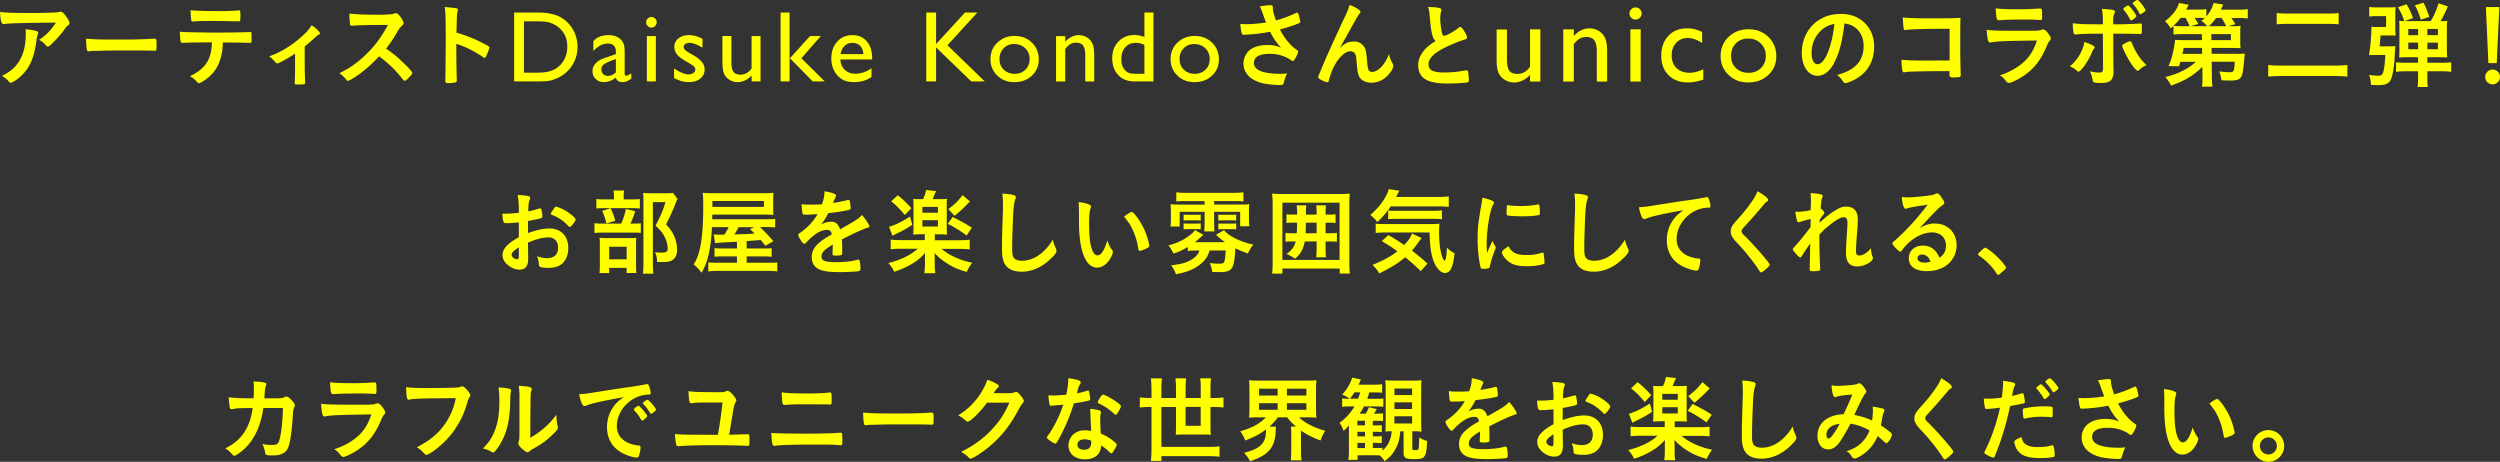 <svg data-name="レイヤー_2" xmlns="http://www.w3.org/2000/svg" viewBox="0 0 588.36 108.68"><rect x="0" y="0" width="588.36" height="108.68" fill="#333333" stroke="none"/><path d="M6.73 3.06c1.74 0 3.05-.02 5.62-.09.92-.04 1.23-.07 1.53-.15.21-.07.27-.07.36-.07.4 0 .77.33 1.38 1.19.52.73.73 1.17.73 1.5 0 .24-.1.4-.33.55-.33.22-.4.29-.81.88-.75 1.1-1.67 2.13-3.01 3.43-.54.53-.73.66-.94.66-.15 0-.25-.04-.36-.18-.5-.62-.96-.99-1.71-1.41 1.61-1.03 2.7-2.13 3.97-4.05q-10.76.09-12 .31c-.17.04-.23.04-.27.04-.31 0-.5-.2-.61-.64-.15-.59-.23-1.3-.27-2.24 1.04.2 2.82.26 6.73.26Zm1.69 4.2c.42.11.59.24.59.46q0 .09-.13.37c-.1.29-.21.77-.31 1.52-.42 2.99-1.07 4.97-2.15 6.58-.88 1.28-2.26 2.53-3.47 3.15-.15.09-.31.13-.4.13-.19 0-.31-.07-.46-.26-.42-.53-.92-.92-1.63-1.36 1.19-.59 1.86-1.03 2.59-1.69 2.01-1.83 3.01-4.51 3.01-8.05 0-.51 0-.81-.04-1.21 1 .07 1.71.18 2.4.37Zm19.39 2.05c3.82 0 6.02-.04 8.13-.2h.27c.63 0 .63.02.63 1.78 0 .9-.06 1.06-.42 1.06h-.08c-1.38-.07-2.15-.07-8.19-.07-2.21 0-3.32.02-5.25.09h-.61c-.67 0-.77.02-1.17.09-.1 0-.19.02-.23.02-.23 0-.38-.11-.42-.31-.13-.55-.21-1.67-.21-2.68 1.69.18 3.18.22 7.54.22Zm15.94.74c-.23.02-.38.02-.46.02s-.15 0-.19.02h-.19c-.21 0-.36-.11-.4-.37-.1-.53-.17-1.25-.17-2.27.92.11 1.11.11 3.22.15 2.74.04 4.39.07 4.95.07 3.49 0 7.57-.07 8.21-.13h.19c.29 0 .29.02.29 1.47 0 .97-.04 1.08-.33 1.08h-.15c-.96-.04-1.36-.04-6.27-.11-.08 1.67-.17 2.38-.44 3.39-.65 2.49-1.88 4.22-3.97 5.59-.58.4-1.04.62-1.23.62-.1 0-.19-.04-.36-.22-.75-.79-1-1.01-1.75-1.41 3.7-1.83 5.06-3.92 5.18-7.99-3.39.02-4.54.04-6.14.09Zm7.29-7.43c2.01 0 4.2-.07 5.08-.18h.1c.29 0 .36.15.36.84v.46c0 .13 0 .35-.02.62 0 .59-.04.66-.44.66h-.25c-.56-.02-4.39-.09-5.33-.09-2.51 0-4.33.04-5 .13-.06.02-.13.02-.17.02-.21 0-.31-.09-.35-.29-.08-.46-.17-1.52-.17-2.38.9.11 3.62.2 6.19.2Zm18.42 9.99c-1.65 1.1-3.83 2.31-4.2 2.31q-.21 0-.61-.46c-.36-.42-.77-.81-1.3-1.21 2.76-.95 5.5-2.64 7.97-4.93 1-.92 1.46-1.5 2.03-2.4 1.11.77 1.94 1.61 1.94 1.94 0 .13-.06.2-.25.29-.29.13-.48.31-1.11.88-.44.42-1.28 1.14-2.22 1.89v3.52c0 1.91.04 3.87.1 4.8v.24c0 .35-.21.4-1.53.4-.84 0-.92-.02-.92-.26v-.15c0-.07 0-.22.02-.44.04-.55.06-2.49.06-4.58v-1.83Zm25.42 2.11c1.34 1.28 2.15 2.2 2.15 2.44 0 .2-.27.55-.92 1.21-.48.48-.69.64-.84.64-.08 0-.19-.04-.31-.15q-.23-.29-1.19-1.43c-1.15-1.36-2.72-2.82-4.54-4.18-1.38 1.52-3.24 3.17-4.74 4.25-1.19.86-2.32 1.52-2.57 1.52-.21 0-.23-.02-.73-.62-.29-.35-.77-.79-1.29-1.19 2.4-1.17 4.18-2.42 6.17-4.33 2.15-2.07 3.57-3.98 5.25-7.02q-7.06.04-8.21.18c-.25.02-.29.02-.33.02-.23 0-.36-.11-.4-.35-.1-.7-.15-1.36-.15-2.53 1.42.2 3.64.29 6.67.29 1.23 0 2.53-.04 3.22-.13.27-.02.31-.04.75-.2.08-.04.13-.04.25-.04.36 0 .73.31 1.23 1.01.4.59.63 1.06.63 1.3 0 .26-.06.35-.61.88-.33.35-.48.53-1.13 1.65-.63 1.1-1.59 2.49-2.38 3.5 1.63 1.14 2.74 2.02 4.03 3.3Zm12.52-1.89c0 1.34.06 4.93.1 5.96v.11c0 .2-.04.35-.15.42-.15.13-.98.24-1.76.24-.67 0-.79-.07-.79-.51v-.09c.04-.57.1-6.91.1-9.53 0-5.06-.04-6.49-.23-7.77 1.5.11 2.17.18 2.78.31.21.07.31.18.31.35q0 .11-.08.48c-.08.26-.13.57-.15.92 0 .04-.04 1.36-.1 3.96q1.48.44 2.34.77c2.09.77 3.28 1.34 5.14 2.38.17.13.25.24.25.37 0 .22-.38 1.28-.71 1.94-.17.37-.27.48-.4.48-.08 0-.19-.04-.33-.15-2.05-1.43-4.2-2.49-6.33-3.15v2.49Zm13.6 6.33V2.95h5.47c2.21 0 3.95.33 5.24.99 1.29.66 2.31 1.64 3.07 2.92a8.138 8.138 0 0 1 1.14 4.21c0 1.08-.21 2.12-.63 3.11a7.94 7.94 0 0 1-1.79 2.62c-.79.77-1.71 1.36-2.75 1.76-.61.24-1.17.4-1.68.48-.51.08-1.49.12-2.93.12h-5.13Zm5.22-14.14h-2.91V17.1h2.98c1.16 0 2.07-.08 2.71-.24.64-.16 1.18-.36 1.61-.6s.83-.54 1.18-.9c1.15-1.16 1.72-2.63 1.72-4.41s-.59-3.17-1.77-4.27c-.43-.41-.93-.75-1.5-1.01-.56-.26-1.1-.44-1.6-.52-.5-.08-1.32-.13-2.43-.13Zm20.79 7.72v4.54c0 .36.12.54.37.54s.65-.19 1.19-.57v1.29c-.47.3-.86.51-1.14.62-.29.11-.59.16-.9.16-.9 0-1.42-.35-1.59-1.05-.9.7-1.86 1.05-2.88 1.05-.75 0-1.37-.25-1.87-.74s-.75-1.11-.75-1.85c0-.67.24-1.27.73-1.8.48-.53 1.17-.95 2.06-1.26l2.71-.93v-.57c0-1.28-.64-1.92-1.93-1.92-1.16 0-2.28.59-3.37 1.76v-2.3c.82-.96 2-1.44 3.54-1.44 1.15 0 2.08.3 2.77.9.23.19.44.45.63.77s.3.64.35.96c.05.32.08.93.08 1.83Zm-2.07 4.3v-3.16l-1.42.54c-.72.29-1.24.57-1.54.86s-.45.65-.45 1.08.14.8.43 1.08.65.42 1.1.42c.68 0 1.3-.27 1.88-.82ZM153.29 4c.35 0 .64.12.89.36s.37.53.37.88-.12.63-.37.88a1.2 1.2 0 0 1-.89.37c-.32 0-.61-.12-.86-.38-.25-.25-.37-.54-.37-.87s.12-.61.37-.86.53-.38.86-.38Zm-1.05 4.49h2.11v10.67h-2.11V8.49Zm6.4 9.89V16.1c.59.42 1.2.76 1.82 1.02.62.26 1.14.39 1.57.39s.82-.11 1.13-.32c.32-.22.47-.47.47-.78s-.1-.56-.31-.77-.65-.5-1.32-.89c-1.36-.76-2.25-1.41-2.67-1.94-.42-.54-.63-1.12-.63-1.76 0-.82.32-1.49.96-2.01s1.46-.78 2.46-.78 2.11.29 3.21.88v2.09c-1.25-.76-2.27-1.14-3.06-1.14-.41 0-.74.09-.99.26a.81.81 0 0 0-.38.69c0 .25.11.49.33.71s.62.5 1.19.81l.75.43c1.78 1.01 2.67 2.12 2.67 3.34 0 .87-.34 1.59-1.02 2.15s-1.56.84-2.64.84c-.63 0-1.2-.07-1.69-.2-.49-.14-1.12-.39-1.86-.75Zm18.25.78v-1.38c-.45.49-.96.87-1.54 1.14s-1.15.41-1.73.41c-.67 0-1.3-.17-1.87-.5-.57-.34-1-.79-1.29-1.37-.29-.58-.44-1.53-.44-2.87V8.48h2.11v6.08c0 1.12.16 1.9.48 2.34.32.44.89.67 1.7.67 1.01 0 1.87-.49 2.57-1.47V8.49h2.11v10.67h-2.11Zm6.82-16.21h2.11v16.21h-2.11V2.95Zm6.94 5.54h2.52l-4.56 5.22 5.48 5.45h-2.83l-5.35-5.45 4.74-5.23Zm14.63 5.5h-7.5c.05 1.02.4 1.83 1.03 2.44.63.6 1.45.91 2.44.91 1.39 0 2.68-.43 3.85-1.28v2.06c-.65.43-1.29.74-1.93.92-.64.18-1.39.28-2.25.28-1.18 0-2.13-.24-2.86-.73a5.31 5.31 0 0 1-1.75-1.97c-.44-.82-.66-1.78-.66-2.86 0-1.62.46-2.94 1.38-3.96.92-1.02 2.11-1.53 3.58-1.53s2.54.49 3.39 1.48c.84.99 1.26 2.31 1.26 3.97v.27Zm-7.46-1.25h5.37c-.05-.84-.31-1.5-.75-1.95s-1.05-.69-1.81-.69-1.38.23-1.86.69c-.48.46-.8 1.11-.95 1.95Zm29.28-9.79h2.92l-7.04 7.7 8.78 8.51h-3.18l-8.28-8.01v8.01h-2.31V2.95h2.31v7.42l6.81-7.42Zm11.71 5.52c1.62 0 2.97.52 4.05 1.57 1.07 1.05 1.61 2.36 1.61 3.94s-.54 2.81-1.63 3.83-2.46 1.52-4.12 1.52-2.94-.52-4.01-1.55c-1.07-1.03-1.61-2.32-1.61-3.86s.54-2.86 1.63-3.9c1.09-1.04 2.45-1.56 4.09-1.56Zm-.12 1.89c-1.01 0-1.84.33-2.49 1s-.97 1.51-.97 2.54.33 1.85 1 2.5c.66.64 1.52.97 2.56.97s1.88-.33 2.54-.98c.66-.65.99-1.49.99-2.51s-.34-1.85-1.03-2.51c-.69-.66-1.55-1-2.59-1Zm12.01-1.87v1.34c.94-1.04 2.01-1.56 3.21-1.56.67 0 1.28.17 1.86.52s1.01.82 1.3 1.42c.3.6.45 1.55.45 2.85v6.11h-2.11v-6.09c0-1.09-.17-1.87-.5-2.34-.33-.47-.89-.7-1.67-.7-1 0-1.84.5-2.54 1.5v7.63h-2.16V8.5h2.16Zm18.63-5.54h2.13v16.21h-4.51c-1.58 0-2.84-.5-3.78-1.5s-1.41-2.34-1.41-4.02c0-1.57.49-2.86 1.48-3.88.99-1.01 2.24-1.52 3.77-1.52.71 0 1.48.15 2.32.45V2.95Zm0 14.41v-6.78c-.66-.33-1.32-.5-1.99-.5-1.05 0-1.89.35-2.51 1.04s-.93 1.62-.93 2.79c0 1.1.27 1.95.81 2.55.33.36.67.6 1.03.72s1.02.19 1.96.19h1.63Zm11.87-8.89c1.62 0 2.97.52 4.05 1.57 1.07 1.05 1.61 2.36 1.61 3.94s-.54 2.81-1.63 3.83-2.46 1.52-4.12 1.52-2.94-.52-4.01-1.55c-1.07-1.03-1.61-2.32-1.61-3.86s.54-2.86 1.63-3.9c1.09-1.04 2.45-1.56 4.09-1.56Zm-.13 1.89c-1.01 0-1.84.33-2.49 1s-.97 1.51-.97 2.54.33 1.85 1 2.5c.66.64 1.52.97 2.56.97s1.88-.33 2.54-.98c.66-.65.99-1.49.99-2.51s-.34-1.85-1.03-2.51c-.69-.66-1.55-1-2.59-1Zm18.47-8.53c0 .55.25 1.58.75 2.97 1.61-.42 2.55-.77 4.75-1.76.12-.04.19-.07.25-.07.21 0 .36.4.67 1.83.02.11.02.13.04.22.02.04.02.07.02.09 0 .15-.08.24-.29.33-1.07.48-2.28.88-4.51 1.5 1.09 2.13 2.63 3.98 4.14 4.91.1.07.17.15.17.26 0 .26-.46 1.3-.82 1.83-.19.29-.31.4-.5.4-.15 0-.19-.02-.46-.24-.44-.33-1.48-.84-2.24-1.06-.9-.26-1.71-.37-2.68-.37-2.47 0-3.72.73-3.72 2.13 0 .79.4 1.34 1.25 1.78.98.51 2.78.79 4.89.79.63 0 1.04-.02 1.67-.11-.33.68-.44.97-.84 2.33-.1.33-.27.42-.84.42-1.4 0-3.16-.2-4.22-.46-2.78-.73-4.37-2.38-4.37-4.58 0-1.06.4-2.09 1.09-2.84.96-.99 2.51-1.54 4.49-1.54 1.3 0 2.13.15 3.24.62-1.21-1.36-1.82-2.24-2.55-3.74-1.27.24-2.34.4-3.57.53-.73.07-2.34.18-2.65.18-.29 0-.38-.07-.48-.44-.13-.42-.23-1.12-.33-2.09.69.02 1.02.04 1.4.04 1.25 0 3.32-.18 4.68-.4-.19-.44-.54-1.39-.75-1.98-.33-.97-.48-1.32-.75-1.8.98-.18 2.05-.29 2.53-.29.4 0 .54.11.54.37v.24Zm20.28.5c.25.18.36.31.36.46s-.02.18-.33.55c-.1.13-.42.62-.75 1.21q-1.04 1.83-1.61 2.88c-.58 1.03-.96 1.74-1.17 2.07q-.06.11-.35.66c-.27.51-.44.77-.73 1.19 1.36-1.25 2.09-1.58 3.47-1.58.92 0 1.73.42 2.26 1.14.44.62.56 1.19.75 3.34.1 1.3.21 1.87.36 2.2.15.31.44.48.81.48 1.44 0 3.16-1.83 3.99-4.22.21.92.38 1.36.82 2.18.15.26.19.44.19.66 0 .24-.1.55-.35.97-1.09 1.85-2.86 2.95-4.77 2.95-1.19 0-2.19-.44-2.72-1.17-.42-.62-.61-1.43-.77-3.59-.1-1.41-.21-1.89-.5-2.24-.23-.26-.56-.4-1.02-.4-1.38 0-3.2 1.96-4.26 4.55-.31.75-.52 1.43-.75 2.27-.08.33-.19.46-.33.46-.44 0-1.44-.44-1.99-.86-.15-.13-.21-.22-.21-.35 0-.11.04-.22.31-.84.17-.4.23-.51.38-.9q1.55-3.81 5.83-12.94c.48-1.01.71-1.65.86-2.31 1.09.42 1.59.68 2.26 1.17Zm17.28 5.92c-.27-.97-.36-1.56-.61-4.27-.08-1.06-.17-1.58-.38-2.33 1.28.02 2.09.09 2.65.24.31.09.46.24.46.48 0 .09-.02.2-.06.37-.15.53-.21.92-.21 1.5 0 1.08.21 2.84.44 3.61.13.42.25.57.48.57.5 0 2.34-1.01 3.34-1.83.27-.22.31-.24.42-.24.19 0 .38.15.69.57.52.75.94 1.56.94 1.87 0 .24-.15.4-.5.51-1.3.37-3.43 1.25-4.87 1.98-2.55 1.32-3.7 2.53-3.7 3.89s1.07 1.89 3.76 1.89c1.57 0 2.99-.15 4.91-.48.08-.02.23-.04.27-.04.17 0 .27.09.35.26.06.22.21 1.56.21 2.09 0 .31-.08.42-.35.51-.46.11-2.99.26-4.58.26-2.68 0-4.45-.37-5.56-1.17-.94-.68-1.44-1.76-1.44-3.08 0-1.01.27-1.91.83-2.79.73-1.14 1.52-1.87 3.28-2.97-.44-.42-.61-.73-.79-1.41Zm22.99 10.94v-1.56c-.52.56-1.11 1-1.77 1.31-.66.31-1.32.47-1.98.47-.77 0-1.49-.19-2.14-.58a3.79 3.79 0 0 1-1.48-1.57c-.33-.66-.5-1.76-.5-3.3V6.93h2.43v7c0 1.29.18 2.19.55 2.7.37.51 1.02.77 1.94.77 1.16 0 2.14-.56 2.95-1.69v-8.8h2.43v12.28h-2.43Zm10.3-12.28v1.56c1.08-1.2 2.32-1.8 3.7-1.8.76 0 1.48.2 2.13.59.66.4 1.16.94 1.5 1.63s.51 1.78.51 3.28v7.02h-2.43V12.2c0-1.25-.19-2.15-.57-2.69s-1.02-.81-1.92-.81c-1.15 0-2.12.57-2.92 1.72v8.77h-2.48V6.91h2.48Zm14.51-5.16c.4 0 .74.14 1.03.41.28.28.43.61.43 1.01s-.14.73-.43 1.01-.63.43-1.03.43c-.37 0-.7-.14-.99-.43-.29-.29-.43-.62-.43-1.01s.14-.7.43-.99c.28-.29.61-.43.99-.43Zm-1.2 5.16h2.43v12.28h-2.43V6.91Zm17.16 9.41v2.4c-1.22.45-2.41.68-3.58.68-1.92 0-3.45-.57-4.6-1.71-1.14-1.14-1.71-2.66-1.71-4.58s.56-3.49 1.67-4.67c1.11-1.18 2.57-1.77 4.39-1.77.63 0 1.2.06 1.7.18s1.12.34 1.86.67v2.59c-1.23-.78-2.37-1.17-3.42-1.17s-1.99.38-2.7 1.15c-.7.77-1.05 1.75-1.05 2.94 0 1.25.38 2.25 1.14 2.99s1.79 1.11 3.08 1.11c.93 0 2.01-.27 3.22-.81Zm10.66-9.43c1.87 0 3.42.6 4.66 1.81 1.24 1.21 1.86 2.72 1.86 4.54s-.63 3.24-1.88 4.41-2.83 1.75-4.74 1.75-3.38-.59-4.62-1.78c-1.24-1.19-1.86-2.67-1.86-4.45s.62-3.29 1.88-4.49 2.82-1.79 4.7-1.79Zm-.13 2.19c-1.17 0-2.12.38-2.87 1.15s-1.12 1.74-1.12 2.92.38 2.13 1.15 2.88c.77.74 1.75 1.11 2.95 1.11s2.17-.38 2.93-1.13 1.14-1.71 1.14-2.89-.4-2.13-1.19-2.9-1.79-1.15-2.99-1.15ZM431.56 15c-1 1.83-2.38 2.84-3.81 2.84-2.17 0-3.71-2.24-3.71-5.37 0-3.48 1.66-6.47 4.53-8.05 1.4-.79 2.91-1.14 4.89-1.14 4.37 0 7.61 3.26 7.61 7.61 0 3.85-1.8 6.62-5.27 8.18-.69.31-1.23.48-1.51.48-.25 0-.36-.09-.63-.51-.36-.57-.75-.99-1.32-1.39 4.31-1.17 6.25-3.3 6.25-6.86 0-1.83-.73-3.37-2.03-4.33-.73-.53-1.32-.75-2.47-.95-.58 4.64-1.28 7.17-2.55 9.48Zm-3.01-7.78c-1.4 1.3-2.2 3.15-2.2 5.21 0 1.69.52 2.68 1.4 2.68 1.04 0 2.11-1.52 2.91-4.14.5-1.65.75-2.9 1.07-5.35-1.48.33-2.22.7-3.18 1.58Zm30.28-.44h-1.92c-3.82 0-7.71.13-8.23.26-.1.02-.17.04-.19.04l-.1-.02-.08.02c-.23-.07-.23-.09-.27-.26-.1-.53-.15-1.12-.23-2.73 1.23.15 2.74.22 5.6.22 5.48 0 5.91 0 7.98-.11-.06 2.13-.06 3.37-.06 7 0 1.28.06 5.15.1 5.92.02.33.02.35.02.46 0 .29-.06.46-.21.53-.12.04-1.07.13-1.61.13q-.84 0-.84-.53 0-.09.02-.97h-2.07c-2.3 0-6.48.09-7.29.13-.5.04-.79.07-1.19.13-.06.02-.12.02-.19.02-.23 0-.31-.09-.38-.55-.08-.42-.15-1.23-.21-2.4 1.4.13 2.78.18 6.08.18q2.22 0 5.27-.02V6.77Zm9.69 3.21s-.15.02-.17.02c-.46 0-.65-.75-.79-3.01 1.02.18 2.47.24 6.35.24 4.18 0 5.31 0 5.71-.04.31-.02.38-.04.79-.18.15-.07.27-.09.4-.09.31 0 .56.15.9.53.56.68.94 1.3.94 1.56 0 .24-.1.42-.36.7-.17.15-.27.35-.67 1.3-1.4 3.23-2.97 5.21-5.43 6.86-1.13.77-2.95 1.65-3.37 1.65-.29 0-.46-.13-.81-.57-.54-.68-.79-.92-1.38-1.23 2.38-.75 4.56-2 6.1-3.56 1.17-1.19 2.05-2.73 2.65-4.64-7.92.11-9.38.18-10.87.46Zm6.84-7.81q2.17 0 4.58-.18h.25c.27 0 .38.22.4.88 0 .26 0 .51.02.73v.09c0 .79-.08 1.01-.36 1.01-.08 0-.25-.02-.44-.02-.4-.04-1.96-.09-2.61-.09-3.13 0-5.37.04-6.6.15h-.17c-.54 0-.63-.33-.75-2.79 1.36.18 2.67.22 5.68.22Zm17.61 8.97c0 .11-.04.18-.21.37-.15.18-.23.33-.44.84-.92 2.13-2.57 4.49-3.18 4.49-.12 0-.17-.02-.61-.42-.33-.29-.79-.55-1.4-.81 1.88-1.61 3.09-3.67 3.41-5.74 1.69.57 2.42.97 2.42 1.28Zm1.95-3.23c-4.49.02-4.7.04-6.46.2h-.04c-.19 0-.33-.13-.4-.35-.12-.42-.21-1.23-.21-2.31 1.19.2 2.7.26 6.31.26h.79v-.59c0-1.25-.06-2-.23-3.04 1.21.04 2.45.18 2.82.33.17.07.23.18.23.35 0 .11-.02.18-.15.48-.19.48-.25.9-.25 1.85v.62h1.36c1.36 0 4.03-.11 4.87-.18q.1-.02.23-.02c.15 0 .23.09.25.22.02.11.04.75.04 1.03 0 1.17-.02 1.23-.44 1.23-.1 0-.31 0-1.53-.04-.73-.02-1-.02-4.76-.04v4.11q0 2.2.04 4.07c.02.26.02.46.02.59 0 2.13-.73 2.84-2.91 2.84-.84 0-1.55-.07-1.75-.18-.15-.07-.19-.18-.25-.51-.13-.7-.33-1.39-.65-2.07.79.22 1.44.31 2.19.31s.9-.2.9-1.19l-.04-7.99Zm8.5 8.58c-.12.11-.21.15-.29.15-.38 0-1.13-.9-2.05-2.42-.79-1.34-1.63-3.1-1.63-3.43 0-.18.15-.33.48-.51.54-.31 1.21-.59 1.38-.59s.25.11.38.37c.54 1.28.96 2.11 1.55 2.99.61.92.69 1.01 1.92 2.27-.67.29-1.07.55-1.74 1.17Zm-2.11-11.88c-.44-.9-.79-1.43-1.48-2.27-.12-.13-.12-.15-.12-.2 0-.15.1-.26.5-.55.31-.22.48-.31.59-.31.17 0 .38.18.88.81.63.77 1.11 1.52 1.11 1.69 0 .24-.96 1.01-1.25 1.01-.08 0-.15-.04-.21-.2Zm2.97-1.56c-.27.18-.48.29-.56.29s-.12-.04-.21-.2c-.5-.92-.9-1.52-1.5-2.2-.08-.09-.1-.13-.1-.18 0-.18.86-.77 1.11-.77.1 0 .21.07.42.29.61.59 1.5 1.87 1.5 2.13 0 .13-.17.31-.65.64Zm14.03 12.65c-1.85 1.94-4.4 3.45-7.35 4.42-.42-.77-.75-1.28-1.36-2 2.93-.7 5.41-1.94 7.19-3.59h-3.65c-.13.44-.15.53-.33 1.06l-2.46-.04c.59-1.36.92-2.48 1.19-3.87.2-.95.33-1.89.33-2.31.42.04.99.07 2 .07h4.36l-.04-1.41h-4.71c-.84 0-1.36.02-1.96.09V6.11c-.24.2-.33.29-.64.57-.42-.7-.86-1.23-1.36-1.69 1.8-1.39 2.84-2.73 3.3-4.29l2.27.42c-.26.55-.35.7-.62 1.14h2.71c.99 0 1.56-.04 2.07-.11v1.71c.84-.97 1.34-1.91 1.72-3.17l2.24.4q-.18.42-.55 1.19h4.03c1.12 0 1.63-.02 2.31-.13v2.2c-.64-.09-1.28-.11-2.2-.11h-1.65c.55.81.57.86.92 1.45l-1.74.48h1.01c1.06 0 1.45-.02 1.98-.07-.07.4-.09.73-.09 1.49v2.22c0 .75.02 1.1.09 1.54-.48-.04-1.14-.07-1.98-.07h-4.86l.02 1.39h6.01c.81 0 1.28-.02 1.8-.07-.04.26-.04.42-.07.64q-.02.07-.07.64c0 .09-.04.53-.13 1.34-.22 2.09-.35 2.62-.77 3.1-.42.48-1.06.64-2.49.64-.62 0-1.06-.02-1.96-.07-.13-.88-.26-1.36-.53-2.09.81.11 1.8.2 2.31.2 1.14 0 1.19-.11 1.34-2.47h-5.43l.04 3.54c.02 1.12.04 1.67.15 2.33h-2.49c.11-.62.13-.99.13-1.83v-.53l-.04-2.36Zm-3.01-9.55c-.26-.71-.53-1.21-.95-1.96h-1.17c-.51.7-.97 1.21-1.65 1.87.51.07.92.09 1.94.09h1.83Zm2.94 5.12h-4.33c-.07.46-.09.51-.29 1.39h4.64l-.02-1.39Zm1.21-5.12c-.33-.4-.75-.81-1.36-1.26.37-.29.48-.37.77-.66-.37-.02-.77-.04-1.19-.04h-1.17c.26.42.42.64.84 1.43l-1.74.53h3.85Zm4.47 0c-.24-.53-.64-1.26-1.08-1.94h-1.3c-.55.81-1.03 1.34-1.69 1.94h4.07Zm-3.48 3.28h4.58V8.03h-4.6l.02 1.41Zm32.01 8.6c-.9-.11-1.91-.15-3.06-.15H537c-1.17 0-2.24.04-3.19.15v-2.75c.84.11 1.67.15 3.12.15h12.39c1.39 0 2.11-.04 3.12-.15v2.75ZM535.8 3.06c.84.09 1.58.13 2.88.13h8.78c1.47 0 2.02-.02 2.93-.13v2.68c-.9-.11-1.58-.13-2.9-.13h-8.78c-1.39 0-2.18.04-2.9.13V3.06Zm26.31 7.85c.86 0 1.21-.02 1.63-.07q-.02.31-.07.95c-.02.07-.04.44-.07 1.03-.11 2.6-.42 4.64-.84 5.68-.48 1.17-1.23 1.54-3.17 1.54-.24 0-.37 0-1.63-.07 0-.97-.11-1.5-.42-2.33.86.11 1.58.18 2.24.18.75 0 .97-.24 1.23-1.36.15-.77.26-1.78.37-3.52h-2.29c-.7 0-1.08.02-1.56.04.37-2.24.57-4.55.57-6.71.53.09.73.09 1.56.09h1.89V3.79h-2.13c-.75 0-1.32.04-1.83.11V1.63c.59.09 1.08.11 2.02.11h2.46c.97 0 1.3-.02 1.72-.07-.04.46-.07.97-.07 1.61v3.19q0 1.3.07 1.91c-.53-.04-.7-.04-1.45-.04h-2.09c-.04.73-.13 1.61-.22 2.57h2.05Zm4.49 2.55c-.84 0-1.47.02-1.98.07.04-.44.07-.88.07-1.82V6.78c0-.99-.02-1.49-.07-1.89.37.04.55.07 1.21.09-.42-1.28-.68-1.87-1.47-3.26l2.02-.73c.73 1.3 1.12 2.16 1.52 3.26l-1.98.73h6.14c.9-1.56 1.36-2.64 1.83-4.2l2.2.73c-.79 1.8-1.08 2.38-1.72 3.48.77 0 1.1-.02 1.58-.09-.07.57-.09 1.16-.09 1.96v4.75c0 .77.02 1.41.09 1.93-.48-.04-1.06-.07-1.94-.07h-2.75v1.3h3.12c1.28 0 1.89-.02 2.49-.11v2.24c-.81-.09-1.61-.13-2.51-.13h-3.1v1.32c0 1.19.02 1.74.13 2.38h-2.44c.11-.66.13-1.19.13-2.38v-1.32h-2.64c-.97 0-1.85.04-2.55.13v-2.24c.59.09 1.3.11 2.53.11h2.66v-1.3h-2.49Zm.18-6.64v1.46h2.31V6.82h-2.31Zm0 3.21v1.56h2.31v-1.56h-2.31Zm2.94-5.39c-.33-1.19-.7-2.13-1.39-3.39l2.02-.62a19.4 19.4 0 0 1 1.36 3.34l-2 .66Zm1.54 3.63h2.49V6.81h-2.49v1.46Zm0 3.33h2.49v-1.56h-2.49v1.56Zm17.1 6.51c0 .97-.77 1.74-1.74 1.74s-1.74-.77-1.74-1.74.77-1.74 1.74-1.74 1.74.77 1.74 1.74Zm-.77-3.26h-1.96l-.59-13.18h3.17l-.62 13.18ZM122.1 52.32c-1.63.18-2.05.2-2.99.2-.65 0-.75-.29-.9-2.24h.82c1.03 0 1.94-.07 3.08-.2v-.46c0-1.43-.08-2.55-.29-3.74 1.59.09 2.21.18 2.65.31.21.07.29.18.29.4 0 .13-.02.22-.13.44-.19.42-.29 1.21-.31 2.71.69-.13 1.8-.42 2.64-.68.06-.02.1-.02.15-.02.17 0 .27.09.31.24.11.44.23 1.32.23 1.65 0 .18-.1.33-.27.4-.25.11-1.78.44-3.12.68v2.84c2.07-.73 3.69-1.08 5.07-1.08 2.68 0 4.41 1.8 4.41 4.6 0 1.8-.69 3.26-1.92 4.03-.65.4-1.57.64-2.58.64s-1.91-.09-2.14-.24c-.23-.13-.25-.2-.29-.73-.04-.62-.17-1.14-.42-1.78.86.33 1.57.46 2.39.46 1.63 0 2.56-.88 2.56-2.44s-.88-2.44-2.29-2.44c-1.32 0-3 .44-4.8 1.25q0 .09.02.95.02 1.45.02 1.76c.02.4.02.79.02.99 0 1.78-.65 2.64-2.03 2.64-1.3 0-2.68-.75-3.51-1.89-.33-.48-.5-.99-.5-1.58 0-1.43 1.21-2.73 3.83-4.16v-3.48Zm0 5.89c-1.2.77-1.69 1.28-1.69 1.74 0 .51.68 1.06 1.3 1.06.29 0 .39-.2.39-.7v-2.09Zm11.68-4.99c-1.06-1.19-2.52-2.18-3.91-2.64-.17-.07-.25-.15-.25-.26 0-.13.21-.48.8-1.32.23-.33.25-.35.46-.35.21.02 1 .31 1.55.57 1.31.64 3.03 2 3.03 2.42 0 .4-1.04 1.78-1.36 1.78-.1 0-.19-.04-.31-.2Zm15.2-.59c.9 0 1.43-.02 1.83-.09v2.29c-.48-.07-1.01-.09-1.72-.09h-7.08c-1.06 0-1.47.02-2.11.11v-2.33c.57.09 1.06.11 2.13.11h4.16c.53-1.19.84-2.16 1.1-3.46l2.2.55a19.48 19.48 0 0 1-1.12 2.91h.62Zm-.31-5.7c.92 0 1.45-.02 1.91-.09v2.24c-.44-.07-.86-.09-1.76-.09h-6.75c-.77 0-1.25.02-1.72.09v-2.26c.48.09.99.11 1.98.11h2.16v-.59c0-.62-.04-1.08-.11-1.5h2.51c-.07.42-.11.88-.11 1.47v.62h1.89Zm-5.3 17.33h-2.29c.07-.59.09-1.1.09-1.98V57.7c0-.88-.02-1.27-.07-1.74.53.04.9.07 1.69.07h5.43c.86 0 1.19-.02 1.54-.07-.04.35-.07.68-.07 1.56v5.15c0 .73.02 1.12.09 1.58h-2.31v-1.21h-4.11v1.21Zm.33-15.27c.48 1.01.77 1.78 1.1 2.97l-2.09.62c-.29-1.23-.55-1.96-.99-2.95l1.98-.64Zm-.33 12.04h4.11v-2.97h-4.11v2.97Zm16.08-14.21c-.15.31-.24.48-.42.95-.66 1.74-1.41 3.34-2.27 5.02 1.14 1.32 1.61 2 2.02 3.06.35.9.57 1.98.57 2.9 0 1.34-.55 2.33-1.5 2.66-.55.2-1.08.26-2.13.26-.42 0-.62 0-1.08-.04-.04-1.08-.15-1.58-.48-2.29.55.09.99.11 1.56.11 1.06 0 1.41-.22 1.41-.9 0-.88-.22-1.8-.66-2.71-.48-.97-.97-1.58-2.2-2.75 1.21-2.24 1.85-3.76 2.33-5.52h-2.95v14.37c0 1.17.04 1.85.13 2.46h-2.46c.07-.68.11-1.5.11-2.4V47.17c0-.66-.02-1.23-.07-1.76.57.04 1.01.07 1.72.07h3.65c.81 0 1.28-.02 1.67-.09l1.03 1.43Zm13.99 10.07c-2.79.13-4.73.26-5.15.33l-.33-2.07c.46.07.57.07 1.1.07h1.41c.46-.68.7-1.12 1.01-1.76h-3.92c-.13 2.6-.33 4.2-.7 6.03-.4 1.91-.84 3.08-1.74 4.69-.62-.79-1.08-1.3-1.87-1.94.73-1.21 1.08-2.07 1.41-3.5.55-2.22.84-5.7.84-9.97 0-2.02-.02-2.57-.13-3.41.73.09 1.45.11 2.77.11h11.59c1.06 0 1.58-.02 2.31-.11-.07.7-.07.95-.07 1.67v2.02c0 .73 0 .92.07 1.52-.7-.04-1.41-.07-2.27-.07h-12.14l-.02 1.1H180c1.3 0 1.87-.02 2.44-.09v2.02c-.68-.07-1.12-.09-2.24-.09h-1.36c.84.75 1.69 1.65 3.19 3.32l-1.91 1.08-1.08-1.36q-.99.09-3.32.26v1.74h3.78c1.3 0 1.63-.02 2.11-.07v2.02c-.66-.07-1.23-.09-2.13-.09h-3.76v1.5h4.66c1.45 0 2-.02 2.55-.09v2.13c-.7-.11-1.41-.13-2.82-.13h-10.76c-1.21 0-1.98.04-2.66.13v-2.13c.53.07 1.17.09 2.44.09h4.31v-1.5h-3.1c-.95 0-1.52.02-2.18.09v-2.02c.57.04.92.07 2.18.07h3.1v-1.61Zm6.34-8.2V47.3h-12.12v1.39h12.12Zm-5.94 4.77c-.42.79-.66 1.17-1.01 1.72 1.69-.07 2.77-.09 3.19-.11s.59-.04 1.23-.11c.11 0 .15 0 .35-.02-.37-.37-.57-.53-1.1-1.01l.97-.46h-3.63Zm22.15 4.07c-2.07 1.28-2.65 1.91-2.65 2.88 0 .4.15.66.46.86.46.29 1.48.44 2.8.44 1.13 0 2.7-.11 3.76-.26.44-.07.69-.13 1.53-.35h.1c.15 0 .25.11.31.26.12.46.21 1.12.21 1.91 0 .33-.1.46-.38.53-.5.11-2.82.24-4.35.24-2.55 0-3.91-.18-4.91-.62-1.22-.53-1.83-1.52-1.83-2.9 0-1.28.57-2.4 1.7-3.34.9-.75 1.11-.9 3.03-2.05-.17-.73-.48-1.03-1.13-1.03-.86 0-1.76.35-2.74 1.03-.61.44-1.32 1.06-1.76 1.52-.63.68-.69.73-.86.73-.21 0-.65-.51-1.09-1.28-.21-.37-.33-.66-.33-.81 0-.2.04-.24.54-.57 1.71-1.21 3.14-2.75 4-4.33-1.49.11-2.26.13-3.08.13-.31 0-.38-.07-.48-.44-.06-.29-.17-1.45-.19-2.05.71.11 1.13.13 2.13.13.82 0 1.72-.02 2.66-.07.44-1.25.58-2.05.61-3.08 1.86.33 2.72.66 2.72 1.03 0 .09-.02.13-.08.26-.15.29-.31.64-.58 1.32q-.04.09-.06.15c1.19-.18 2.24-.4 2.97-.57.46-.13.56-.15.67-.15.17 0 .25.07.29.2.08.4.21 1.41.21 1.72 0 .24-.08.35-.36.42-.67.2-2.97.57-4.89.77-.63 1.21-1.07 1.91-1.71 2.66.94-.46 1.65-.64 2.49-.64.94 0 1.57.57 1.99 1.8 2.07-1.19 3.18-1.83 3.3-1.91.96-.59 1.36-.92 1.82-1.47.86.92 1.78 2.31 1.78 2.68 0 .13-.08.22-.36.29-1.02.29-2.93 1.14-6.1 2.77.02.4.06 1.41.06 2.11v1.06c0 .26-.04.4-.15.46-.1.11-.67.18-1.3.18-.71 0-.84-.07-.84-.42v-.09c.04-.64.06-1.47.06-2v-.11Zm20.56-2.38c-.62 0-1.14.02-1.63.07.04-.46.07-.97.07-1.76v-4.95c0-.88 0-1.1-.07-1.71.55.07.77.07 1.67.07h.66c.35-.79.53-1.34.7-2.16l2.35.26c-.42.97-.68 1.58-.81 1.89h1.76c.88 0 1.03 0 1.63-.07-.07.55-.07.75-.07 1.74v4.91c0 .92.02 1.36.07 1.78-.48-.04-.97-.07-1.58-.07H220v1.39h5.68c1.25 0 1.98-.04 2.53-.13v2.29c-.64-.09-1.39-.13-2.55-.13h-4.09c1.3.99 1.98 1.41 3.06 1.91 1.41.64 2.38.97 4.18 1.36-.55.73-.88 1.28-1.3 2.16-2-.62-2.77-.92-4.03-1.65-1.47-.86-2.64-1.8-3.54-2.82q0 .24.02.57c0 .09.02.75.02.81v1.23c0 1.06.02 1.43.15 2.16h-2.6c.11-.7.15-1.25.15-2.18v-1.19c0-.42 0-.68.04-1.39-1.17 1.25-1.96 1.89-3.21 2.62-1.17.7-2.53 1.3-4.05 1.8-.42-.84-.75-1.34-1.39-2.05 2.9-.73 5.28-1.89 6.91-3.37h-3.83c-1.1 0-1.89.04-2.53.13v-2.29c.57.09 1.43.13 2.51.13h5.52v-1.39h-1.12Zm-1.84-2.24c-1.23.81-2.02 1.28-3.81 2.13q-.37.2-.86.44l-.81-2.11c1.34-.37 2.97-1.15 4.93-2.4l.55 1.94Zm-3.44-6.97c1.17.92 2 1.71 3.21 3.06l-1.54 1.61c-1.08-1.34-2.05-2.31-3.21-3.21l1.54-1.45Zm5.81 4.13h3.65V48.7h-3.65v1.37Zm0 3.24h3.65v-1.48h-3.65v1.48Zm7.13-2.25c2.09 1.06 3.21 1.69 4.51 2.53l-1.23 1.82c-1.56-1.14-2.84-1.93-4.44-2.73l1.17-1.63Zm4.05-3.65c-1.56 1.63-2.53 2.53-3.61 3.37l-1.45-1.56c1.58-1.23 2.29-1.93 3.34-3.3l1.72 1.5Zm10.13-1.54c.52.15.67.26.67.51 0 .15-.02.22-.12.53-.23.64-.4 1.76-.48 3.3-.17 3.54-.25 6.29-.25 8.47 0 .7.06 1.23.17 1.58.23.73.96 1.1 2.13 1.1 1.88 0 3.66-.81 5.29-2.42.75-.75 1.21-1.34 1.99-2.55.12.7.29 1.17.75 2.16.06.18.1.31.1.51 0 .4-.4.92-1.44 1.91-2.07 1.96-4.37 2.97-6.77 2.97-1.59 0-2.76-.42-3.51-1.21-.79-.88-1.11-2.02-1.11-4.2 0-1.72.02-3.04.19-8.16.02-.77.04-1.23.04-1.43 0-1.87-.02-2.42-.15-3.37 1.06.04 1.88.13 2.5.31Zm15.52 3.67c0-.64-.02-1.5-.06-1.98.96.11 1.67.26 2.24.48.5.2.67.33.67.57q0 .13-.08.35c-.27.75-.36 1.58-.36 3.59 0 2.82.17 4.58.59 5.92.31 1.03.79 1.63 1.36 1.63.86 0 1.57-1.06 2.34-3.5.4 1.12.54 1.45 1.13 2.24.1.15.17.31.17.46 0 .35-.31 1.1-.73 1.74-.82 1.25-1.86 1.94-2.97 1.94-1.61 0-2.82-1.36-3.57-4.07-.48-1.76-.71-3.98-.71-7.06v-2.31Zm12.44.36c.13 0 .23.07.4.22 1.04 1.06 2.13 2.82 2.82 4.53.46 1.17.9 2.73.9 3.19 0 .22-.1.33-.54.57-.48.26-1.46.62-1.71.62-.19 0-.27-.11-.33-.51-.27-1.69-.65-2.93-1.29-4.36-.59-1.28-.63-1.34-2.05-3.19.88-.68 1.57-1.08 1.82-1.08Zm15.15 9.06c-.86 0-1.36.02-1.96.11v-.94c-1.1.66-2.07 1.12-3.34 1.56-.75-1.36-.79-1.41-1.23-1.94 1.96-.48 3.89-1.41 5.26-2.55.57-.48.73-.64.97-1.06l2 1.12c-.24.2-.29.24-.59.55-.31.29-.84.75-1.43 1.19h7.13a16.92 16.92 0 0 1-2.13-1.74l1.89-1.1c1.03 1.37 4.05 2.86 6.89 3.39-.48.59-.9 1.3-1.28 2.11-1.36-.51-1.89-.7-2.95-1.23-.07 1.98-.31 3.61-.64 4.33-.42.92-1.21 1.28-2.95 1.28-.48 0-1.41-.02-1.85-.02-.11-.88-.26-1.39-.59-2.11 1.06.11 1.69.15 2.22.15.79 0 1.03-.09 1.19-.42.15-.35.31-1.52.35-2.69h-3.78c-.4 1.3-.88 2.07-1.87 2.97-1.43 1.3-3.41 2.16-6.07 2.6-.29-.84-.57-1.32-1.14-2.07 2.49-.31 3.65-.62 4.84-1.36.99-.62 1.54-1.25 1.83-2.13h-.75Zm-2.4-11.64c-.92 0-1.67.02-2.27.09v-2.15c.68.09 1.45.13 2.46.13h10.85c.84 0 1.76-.04 2.49-.13v2.15c-.62-.07-1.36-.09-2.27-.09h-4.62v.82h5.9c1.34 0 1.76-.02 2.38-.09-.07.53-.09.88-.09 1.74v1.61c0 .84.02 1.26.11 1.85h-2.18v-3.41h-6.12v2.69c0 .86.02 1.36.09 1.93h-2.44c.09-.7.11-1.17.11-1.93v-2.69h-5.87v3.48h-2.2c.11-.64.13-1.06.13-1.85V49.8c0-.83-.02-1.19-.09-1.74.64.07 1.14.09 2.4.09h5.63v-.82h-4.4Zm-.55 3.19c.33.02.57.04 1.17.04h1.72c.57 0 .84-.02 1.14-.04v1.41c-.4-.04-.62-.07-1.14-.07h-1.72c-.51 0-.79.02-1.17.07v-1.41Zm0 2.07c.33.04.57.04 1.17.04h1.72c.55 0 .84-.02 1.14-.04v1.41c-.48-.07-.62-.07-1.14-.07h-1.72c-.51 0-.73.02-1.17.07v-1.41Zm8.18-2.07c.33.02.57.04 1.17.04h1.89c.55 0 .84-.02 1.14-.04v1.41c-.4-.04-.64-.07-1.14-.07h-1.89c-.51 0-.79.02-1.17.07v-1.41Zm0 2.07c.33.04.57.04 1.17.04h1.89c.53 0 .86-.02 1.14-.04v1.41c-.48-.07-.62-.07-1.14-.07h-1.89c-.51 0-.73.02-1.17.07v-1.41Zm28.56 11.81V63.2H301.8v1.19h-2.42c.09-.64.13-1.5.13-2.73V48.08c0-.99-.04-1.76-.13-2.53.77.09 1.45.11 2.49.11h13.31c1.01 0 1.72-.02 2.49-.11-.09.77-.11 1.47-.11 2.53v13.6c0 1.25.04 2.11.13 2.7h-2.4Zm-13.49-3.21h13.46V47.69H301.8v13.49Zm2.31-4.36c-.73 0-1.19.02-1.58.09V54.8c.42.07.84.09 1.58.09h1.06c.07-.84.07-1.3.09-2.49h-.88c-.77 0-1.1.02-1.61.09v-2.07c.44.07.81.09 1.61.09h.88v-.66c0-.55-.04-.99-.11-1.52h2.29c-.07.42-.09.77-.09 1.39v.79h2.51v-.64c0-.66-.02-1.1-.11-1.54h2.31c-.07.42-.09.86-.09 1.54v.64h.7c.84 0 1.17-.02 1.65-.09v2.07c-.51-.07-.84-.09-1.65-.09h-.7v2.49h.97c.81 0 1.25-.02 1.69-.09v2.11c-.44-.07-.88-.09-1.69-.09h-.97v1.89c0 .75.02 1.3.11 1.83h-2.33c.07-.55.11-1.1.11-1.83v-1.89h-2.79c-.35 1.83-.97 2.93-2.29 4.07-.62-.46-1.1-.73-2.02-1.12 1.3-.92 1.85-1.67 2.18-2.95h-.81Zm3.22-4.42c0 1.08-.02 1.54-.07 2.49h2.6V52.4h-2.53Zm19.97-3.82c-.86 1.3-1.87 2.46-3.15 3.67-.55-.7-.99-1.12-1.65-1.65 1.78-1.58 2.95-3.01 3.83-4.77.26-.53.4-.88.46-1.32l2.53.37c-.07.11-.31.59-.75 1.47h9.75c1.17 0 1.91-.04 2.64-.13v2.46c-.68-.07-1.54-.11-2.64-.11H327.3Zm7.06 15.22c-1.28-1.25-2.2-2.09-3.65-3.26-1.67 1.41-3.08 2.29-6.12 3.81-.42-.75-.73-1.14-1.58-2 2.86-1.21 4.31-2 5.85-3.21-1.23-.9-2.02-1.41-3.67-2.4l1.54-1.41c1.56.88 2.05 1.19 3.74 2.33.99-1.03 1.58-1.91 1.83-2.71l2.27 1.08c-.22.26-.44.55-.9 1.19-.51.7-.84 1.14-1.39 1.76 1.28.97 2.35 1.87 3.67 3.06l-1.58 1.76Zm-8.18-9.09c-1.08 0-1.8.04-2.42.11v-2.2c.44.09.97.11 1.83.11h10.74c1.43 0 1.78-.02 2.44-.09-.07.66-.09 1.25-.09 1.96 0 2.18.2 4.05.59 5.39.24.81.37 1.1.73 1.43.29-.4.46-1.39.51-3.12.7.64 1.1.92 1.8 1.28-.33 3.32-.97 4.66-2.27 4.66-.95 0-2.02-1.12-2.62-2.71-.66-1.74-.92-3.67-.97-6.82h-10.27Zm.51-5.17c.26.04.95.07 1.58.07h8.84c1.08 0 1.76-.04 2.24-.11v2.11c-.59-.09-1.17-.11-2.24-.11h-8.4c-.88 0-1.45.02-2.02.09v-2.05Zm25.23 8.41c.06.11.08.2.08.31 0 .15-.02.18-.21.66-.42 1.01-.92 2.6-1.17 3.78-.06.24-.12.37-.21.42-.1.04-.82.15-1.04.15h-.08c-.1 0-.25-.02-.42-.02-.27 0-.33-.07-.42-.33-.4-1.43-.71-4.38-.71-6.6 0-2.42.15-3.92.73-7.22.21-1.19.31-1.85.4-2.57.88.18 1.63.4 2.26.7.36.15.46.26.46.48 0 .15-.02.22-.25.57-.69 1.17-1.46 5.83-1.46 8.98 0 .51.02 1.19.08 2.29.58-1.39.79-1.8 1.27-2.88.19.46.31.68.69 1.28Zm4.53 1.56c.67.37 1.46.51 2.86.51s2.13-.11 3.43-.51c.13-.04.23-.07.29-.07.15 0 .25.09.27.31.1.75.19 1.63.19 2.07 0 .22-.06.29-.36.37-1.13.31-2.28.46-3.68.46-1.92 0-3.11-.24-4.1-.86-.92-.59-1.88-1.8-1.88-2.4 0-.31.44-.73 1.57-1.45.38.79.73 1.19 1.4 1.56Zm-1.46-11.22c.46.11 1.8.2 2.82.2 1.38 0 2.76-.11 4.05-.35q.1-.02.19-.02c.15 0 .21.07.25.24.04.22.1 1.19.1 1.78 0 .33-.06.44-.29.48-.86.18-2.28.29-3.78.29-1.8 0-3.41-.11-3.62-.24-.1-.07-.15-.22-.15-.62 0-.59.06-1.47.1-1.65.02-.09.08-.13.21-.13.02 0 .06 0 .1.02Zm18.04-2.42c.52.15.67.26.67.51 0 .15-.02.22-.12.53-.23.64-.4 1.76-.48 3.3-.17 3.54-.25 6.29-.25 8.47 0 .7.06 1.23.17 1.58.23.73.96 1.1 2.13 1.1 1.88 0 3.66-.81 5.29-2.42.75-.75 1.21-1.34 1.99-2.55.12.7.29 1.17.75 2.16.06.18.1.31.1.51 0 .4-.4.92-1.44 1.91-2.07 1.96-4.37 2.97-6.77 2.97-1.59 0-2.76-.42-3.51-1.21-.79-.88-1.11-2.02-1.11-4.2 0-1.72.02-3.04.19-8.16.02-.77.04-1.23.04-1.43 0-1.87-.02-2.42-.15-3.37 1.06.04 1.88.13 2.5.31Zm15.95 5.06c-.54.13-.73.2-1.48.48-.27.11-.42.15-.54.15-.46 0-.88-.9-1.25-2.79 1.34-.07 1.82-.13 4.14-.51 2.51-.4 5.67-.9 7.35-1.12 1.88-.26 3.39-.53 4.18-.7.15-.04.21-.04.31-.04.27 0 .38.13.56.68.17.46.29 1.12.29 1.43 0 .26-.08.35-.38.35-.44 0-.84.04-1.23.11-3.53.62-6.35 3.87-6.35 7.3 0 2.57 1.92 4.27 5.18 4.58.29.02.4.13.4.4 0 .55-.21 1.61-.4 2.09-.1.24-.27.35-.54.35s-.9-.13-1.55-.33c-3.55-1.1-5.4-3.48-5.4-6.84 0-1.83.56-3.52 1.64-4.97.58-.79 1.08-1.23 2.28-2.09-2.73.48-5.61 1.06-7.2 1.47Zm27.15-3.87c0 .2-.08.26-.44.48-.15.09-.33.26-.52.51-1.3 1.58-3.16 3.72-4.81 5.48-.35.37-.5.66-.5.92 0 .24.17.51.56.88 1.23 1.19 3.24 3.34 4.72 5.13 1.04 1.23 1.32 1.63 1.32 1.85 0 .24-.36.62-1.21 1.32-.4.33-.65.48-.77.48-.19 0-.27-.09-.48-.44-.9-1.5-3.09-4.29-4.77-6.07-.94-.99-1.13-1.21-1.42-1.65-.36-.53-.5-.97-.5-1.47 0-.44.13-.9.38-1.34q.23-.4 1.51-1.83c1.21-1.32 2.51-2.99 3.32-4.22.54-.81.81-1.34 1.09-2.09 1.63.95 2.53 1.67 2.53 2.07Zm9.98 4.49c-.94.2-1.84.44-2.42.66-.15.07-.27.09-.38.09-.19 0-.29-.11-.42-.48-.15-.48-.29-1.25-.38-2.02.31.02.46.04.65.04.79 0 1.65-.11 2.97-.37l.04-1.32c.02-.31.02-.53.02-.59 0-.95-.02-1.52-.1-2.11 1.11.04 1.8.13 2.47.31.27.07.4.2.4.4 0 .09-.02.15-.12.4-.19.42-.21.68-.36 2.51.46.33.86.79.86 1.01 0 .13-.06.24-.25.48-.31.35-.42.51-.81 1.12q-.04.57-.04.73c.69-.64 1.15-1.06 1.86-1.61.79-.64 1.67-1.23 2.3-1.56.81-.46 1.38-.62 2.13-.62 1.11 0 1.9.44 2.34 1.28.25.53.35 1.03.35 1.89 0 .75-.04 1.45-.17 3.06-.17 1.89-.25 3.3-.25 4.16s.19 1.12.77 1.12c.84 0 1.86-.64 2.76-1.72.02.86.08 1.12.36 2 .06.18.08.29.08.37 0 .24-.1.44-.46.73-.86.73-2.09 1.19-3.2 1.19-1.83 0-2.67-1.01-2.67-3.23 0-1.01.06-2.31.27-5.39.06-.73.08-1.34.08-1.65 0-.9-.29-1.32-.92-1.32s-1.86.7-3.51 2.05c-.84.66-1.32 1.12-2.19 2.07v1.01c0 1.65.1 5.46.19 6.8v.26c0 .18-.02.24-.06.31-.1.13-.71.22-1.67.22-.61 0-.73-.09-.73-.46 0-.13 0-.35.02-.59v-.51q.02-.77.1-4.95-1.19 1.63-1.9 2.84c-.19.31-.31.42-.48.42s-.54-.35-1.19-1.1c-.4-.48-.54-.68-.54-.81 0-.11.04-.2.19-.35 1.32-1.43 2.42-2.79 3.99-4.86l.04-1.87Zm29.32 1.07c2.95 0 5.04 2.11 5.04 5.1 0 2.05-1.02 3.89-2.74 4.97-1.19.75-2.65 1.12-4.31 1.12-2.65 0-4.2-1.12-4.2-3.04 0-1.74 1.38-2.97 3.34-2.97 1.78 0 3.05.95 3.91 2.88 1.07-.81 1.5-1.67 1.5-2.86 0-1.89-1.27-3.12-3.28-3.12s-4.24 1.08-6.06 2.99c-.33.35-.65.73-1.02 1.23-.15.22-.25.31-.38.31-.38 0-1.86-1.54-1.86-1.94 0-.2.08-.31.54-.66.48-.4 1.17-1.03 2.05-1.91 2.03-2.02 3.51-3.72 5.71-6.53-2.61.35-4.37.66-5.02.9-.1.02-.17.04-.23.04-.17 0-.27-.11-.4-.44-.25-.66-.38-1.39-.44-2.35.56.09.96.11 1.42.11 1 0 2.7-.15 4.89-.42.77-.09 1.02-.15 1.61-.4.19-.09.29-.11.42-.11.29 0 .58.26 1.13 1.14.4.57.52.86.52 1.03 0 .29-.06.37-.52.68-.38.24-.61.44-1.09.92-1.04 1.06-1.07 1.06-2.36 2.44-.92.99-1.02 1.1-1.86 1.98 1.36-.79 2.42-1.12 3.68-1.12Zm-2.01 7.62a1.81 1.81 0 0 0-1.07-.33c-.65 0-1.07.33-1.07.86 0 .64.65 1.03 1.65 1.03.46 0 .86-.04 1.38-.2-.25-.73-.46-1.06-.9-1.36Zm13.12-1.5c.4-.35.51-.44.66-.44.29 0 1.61.97 2.57 1.89 1.1 1.01 2.33 2.49 2.33 2.79 0 .2-.04.24-.68.81-.84.77-1.01.9-1.17.9-.13 0-.26-.09-.37-.31-.77-1.36-2.53-3.17-4.09-4.18-.18-.13-.26-.22-.26-.35 0-.15.04-.22 1.01-1.12ZM61.98 96.03c-.67 4.64-2.42 8.07-5.22 10.25-.79.62-1.42.99-1.63.99-.15 0-.23-.07-.4-.26-.52-.62-1.02-1.08-1.71-1.5 2.4-1.17 3.97-2.66 5.06-4.8.71-1.39 1.15-2.86 1.38-4.69-.44 0-.75.02-.98.02-1.86 0-2.78.04-3.62.22-.21.02-.29.04-.33.04-.23 0-.38-.11-.44-.35-.08-.31-.25-1.91-.27-2.46 1.61.2 2.65.24 5.14.24h.73c.04-.88.06-1.41.06-2.11 0-.86-.02-1.3-.1-1.85 2.42.11 3.05.26 3.05.66q0 .09-.13.4c-.15.4-.23.9-.29 1.94-.02.37-.04.57-.06.97h3.11q.94-.04 1.11-.07t.69-.29c.06-.02.19-.04.27-.04.33 0 .63.2 1.19.79.56.59.79.95.79 1.23 0 .22 0 .24-.27.84-.06.13-.15.68-.17 1.12-.21 3.94-.63 6.84-1.13 8.01-.33.79-.82 1.25-1.63 1.56-.54.22-1.09.29-2.11.29-1.38 0-1.57-.07-1.65-.57-.1-.7-.27-1.21-.67-2.11.88.18 1.4.22 2.09.22 1.21 0 1.57-.18 1.84-.92.48-1.36.86-4.6.9-7.79l-4.6.02Zm14.55 1.96s-.15.02-.17.02c-.46 0-.65-.75-.79-3.01 1.02.18 2.47.24 6.35.24 4.18 0 5.31 0 5.71-.04.31-.02.38-.04.79-.18.15-.07.27-.09.4-.09.31 0 .56.15.9.53.56.68.94 1.3.94 1.56 0 .24-.1.42-.36.7-.17.15-.27.35-.67 1.3-1.4 3.23-2.97 5.21-5.43 6.86-1.13.77-2.95 1.65-3.37 1.65-.29 0-.46-.13-.81-.57-.54-.68-.79-.92-1.38-1.23 2.38-.75 4.56-2 6.1-3.56 1.17-1.19 2.05-2.73 2.65-4.64-7.92.11-9.38.18-10.87.46Zm6.83-7.81q2.17 0 4.58-.18h.25c.27 0 .38.22.4.88 0 .26 0 .51.02.73v.09c0 .79-.08 1.01-.36 1.01-.08 0-.25-.02-.44-.02-.4-.04-1.96-.09-2.61-.09-3.13 0-5.37.04-6.6.15h-.17c-.54 0-.63-.33-.75-2.79 1.36.18 2.67.22 5.68.22Zm19.9 3.56c-3.74 0-6.38.13-7.04.33-.02.02-.04.02-.06.02-.4 0-.52-.73-.58-2.99 1.02.18 2.36.22 5.46.22 2.8 0 6.08-.07 6.6-.13.38-.04.5-.07.88-.22.1-.04.15-.04.23-.04.36 0 .79.35 1.46 1.19.4.53.48.66.48.9 0 .15-.06.29-.21.48-.21.26-.23.33-.69 1.87a20.45 20.45 0 0 1-6.62 9.9c-1.25 1.01-2.45 1.78-2.76 1.78-.23 0-.27-.02-.75-.53-.56-.59-1-.92-1.57-1.25 3.07-1.61 4.74-2.97 6.35-5.1 1.44-1.94 2.34-4 2.82-6.47q-1.63.02-3.99.04Zm16.77-2.2c.17.07.25.2.25.37 0 .09 0 .13-.04.31-.12.48-.15.84-.15 1.72-.04 5.37-.96 8.8-3.16 11.73-.48.62-.67.81-.88.81-.08 0-.19-.04-.36-.13-.56-.37-1.09-.57-2.03-.79 1.44-1.54 2.01-2.35 2.63-3.85.88-2.07 1.23-4.16 1.23-7.3 0-1.45-.04-2.11-.21-3.21 1.17.02 2.13.15 2.7.35Zm2.24 2.14c0-1.08-.06-1.94-.19-2.86 2.26.09 3.07.26 3.07.7 0 .13-.02.2-.1.44-.06.13-.13.48-.15.81q-.06.59-.1 10.27c2.65-1.58 4.39-3.1 6.14-5.43.04 1.14.12 1.98.31 2.64.06.2.06.26.06.37 0 .35-.21.64-1.17 1.58-1.55 1.5-2.59 2.27-4.54 3.34-.46.24-.73.44-.98.68-.15.13-.33.22-.48.22-.25 0-1-.53-1.55-1.08-.42-.44-.61-.77-.61-1.06 0-.11.02-.18.08-.37.15-.42.19-.81.19-2.02v-8.25Zm17.3 1.25c-.54.13-.73.2-1.48.48-.27.11-.42.15-.54.15-.46 0-.88-.9-1.25-2.79 1.34-.07 1.82-.13 4.14-.51 2.51-.4 5.67-.9 7.35-1.12 1.88-.26 3.39-.53 4.18-.7.15-.04.21-.04.31-.04.27 0 .38.13.56.68.17.46.29 1.12.29 1.43 0 .26-.08.35-.38.35-.44 0-.84.04-1.23.11-3.53.62-6.35 3.87-6.35 7.3 0 2.57 1.92 4.27 5.18 4.58.29.02.4.13.4.4 0 .55-.21 1.61-.4 2.09-.1.24-.27.35-.54.35s-.9-.13-1.55-.33c-3.55-1.1-5.4-3.48-5.4-6.84 0-1.83.56-3.52 1.64-4.97.58-.79 1.08-1.23 2.28-2.09-2.73.48-5.61 1.06-7.2 1.47Zm10.69.57c.29 0 2.07 2.09 2.07 2.42 0 .11-.13.24-.5.59-.4.35-.42.35-.58.42q-.1.04-.15.04c-.08 0-.1-.02-.48-.64-.33-.55-.69-1.03-1.36-1.76a.47.47 0 0 1-.1-.18c.04-.11.06-.18.08-.18.06-.09.42-.4.5-.46.21-.11.33-.2.36-.22.02-.04.06-.04.06-.04h.1Zm3.57 1.52c-.31.24-.5.37-.61.37-.08 0-.12-.04-.23-.22-.63-.99-.94-1.41-1.61-2.09-.04-.07-.08-.13-.08-.18 0-.11.12-.24.42-.46.29-.22.54-.35.65-.35.15 0 .4.2.84.66.61.66 1.17 1.47 1.17 1.67 0 .13-.15.29-.54.59Zm11.26-2.27c-1.09 0-1.42.02-2.17.13-.06 0-.19.02-.21.02-.29 0-.42-.15-.5-.64-.1-.57-.17-1.34-.17-2.22 1.19.22 2.57.26 7.77.26.44 0 .61-.02.96-.2.19-.09.31-.11.48-.11.36 0 .92.48 1.55 1.32.35.48.5.75.5.97 0 .11-.06.22-.21.42q-.33.44-.71 2.97c-.21 1.34-.56 3.39-.79 4.64.38 0 .52 0 .86-.02 1.02-.02 1.75-.04 2.01-.07.48 0 .82-.02.98-.02q.38-.02.54-.02c.35 0 .4.18.4 1.39 0 1.28-.02 1.36-.44 1.36-.17 0-.42-.02-1.63-.07-.4-.02-4.39-.09-5.06-.09-4.51 0-7.75.09-9.22.22-.1.02-.21.02-.29.02-.36 0-.52-.11-.59-.35-.12-.53-.23-1.34-.31-2.53 1.63.18 1.92.18 10.12.2.44-2.53.75-4.62 1.09-7.59h-4.95Zm23.76 7.31c3.8 0 6.98-.07 8.49-.2.23-.02.38-.02.46-.02.12 0 .19.02.25.04.15.09.19.46.19 1.67 0 1.12-.04 1.23-.4 1.23l-.35-.02c-1.11-.11-2.38-.13-5.08-.13-5.77 0-8.51.07-9.78.26-.21.04-.29.04-.38.04-.48 0-.56-.4-.73-3.04 1.69.11 3.74.15 7.34.15Zm.65-9.46c2.8 0 4.41-.07 5.6-.22.12-.02.15-.02.23-.02.23 0 .31.07.36.37.02.18.04.95.04 1.56 0 .75-.06.92-.33.92-.08 0-.19 0-.35-.02-.42-.02-3.47-.04-5.89-.04-1.61 0-2.7.02-3.85.11-.27.02-.61.04-.65.04-.25 0-.4-.11-.48-.33-.1-.31-.21-1.61-.21-2.64 1.27.2 2.61.26 5.54.26Zm21.19 4.71c3.82 0 6.02-.04 8.13-.2h.27c.63 0 .63.02.63 1.78 0 .9-.06 1.06-.42 1.06h-.08c-1.38-.07-2.15-.07-8.19-.07-2.21 0-3.32.02-5.25.09h-.61c-.67 0-.77.02-1.17.09-.1 0-.19.02-.23.02-.23 0-.38-.11-.42-.31-.13-.55-.21-1.67-.21-2.68 1.69.18 3.18.22 7.54.22Zm21.58-2.51c-1.44 2.02-3.91 4.44-4.51 4.44-.19 0-.27-.04-.69-.42-.31-.29-.86-.68-1.55-1.1 1.48-.86 3.01-2.16 4.16-3.61 1.23-1.52 1.96-2.79 2.7-4.73 1.02.35 1.57.59 2.26 1.01.29.18.4.29.4.48 0 .18-.06.29-.25.44-.21.15-.42.44-.96 1.21l3.11.02c1.13 0 1.34-.02 1.96-.26.08-.02.15-.04.23-.04.33 0 .69.33 1.3 1.14.4.55.5.75.5.99s-.06.35-.36.66c-.17.2-.44.62-.65.99-2.26 4.29-4.43 7-7.75 9.61-1.44 1.14-3.34 2.31-3.74 2.31-.17 0-.31-.09-.5-.31-.36-.4-.92-.81-1.74-1.28 3.05-1.54 5.18-3.08 7.27-5.3 1.48-1.58 2.53-3.08 3.45-4.91.19-.37.31-.66.65-1.39l-5.29.02Zm16.14.61c-.38.02-.61.04-.86.07-.19.02-.21.02-.23.02-.17 0-.25-.07-.31-.29-.1-.35-.25-1.52-.27-2.18.23.02.84.04 1.59.04.23 0 1.88-.11 2.61-.18.36-1.78.48-2.71.48-3.89 2.15.31 2.93.57 2.93.99 0 .15-.02.2-.33.7-.17.26-.23.51-.58 1.87.98-.18 1.57-.33 2.34-.59.15-.04.21-.07.31-.07.15 0 .19.11.31.75.1.55.17 1.01.17 1.25 0 .26-.06.31-.61.44-.71.18-1.92.4-3.22.57-.77 2.46-1.3 3.78-2.26 5.85-.73 1.54-1.15 2.35-1.71 3.28-.17.26-.27.35-.42.35-.21 0-.79-.33-1.53-.9-.33-.24-.42-.35-.42-.51s.08-.29.36-.68c.61-.79 1.4-2.16 2.09-3.61.58-1.21.79-1.72 1.4-3.45-.82.07-.88.09-1.84.15Zm6.88 12.68c-2.28 0-3.83-1.32-3.83-3.28s1.61-3.54 3.76-3.54c.5 0 .73.02 1.59.15-.08-1.06-.08-1.47-.17-3.52 0-.42-.04-.99-.08-1.69 1.07.11 1.88.24 2.28.42.17.07.25.18.25.35 0 .11-.02.2-.04.35-.1.46-.12.79-.12 1.39 0 .81.06 2.2.12 3.28 1.48.7 2.09 1.06 3.13 1.91.46.37.63.57.63.75 0 .22-.1.42-.69 1.41-.25.44-.44.64-.58.64q-.13 0-.71-.57c-.46-.48-.98-.86-1.71-1.32 0 2.05-1.42 3.28-3.82 3.28Zm-.04-4.71c-1 0-1.69.51-1.69 1.28 0 .73.63 1.19 1.57 1.19 1.11 0 1.69-.59 1.69-1.76 0-.18 0-.35-.02-.35-.42-.22-.98-.35-1.55-.35Zm7.81-6.25c-.25.37-.38.48-.52.48-.1 0-.19-.04-.33-.2-.52-.53-1.25-1.1-2.03-1.61q-.5-.33-1.42-.77c-.29-.13-.4-.22-.4-.4 0-.15.1-.35.42-.86.5-.77.63-.9.81-.9.4 0 1.94.84 3.05 1.63.9.64 1.17.9 1.17 1.14 0 .18-.33.84-.75 1.47Zm7.93-5.54c0-.92-.04-1.65-.13-2.53h2.6c-.09.68-.13 1.47-.13 2.53v2.07h3.43v-2.31c0-.88-.04-1.54-.13-2.31h2.53c-.09.73-.13 1.43-.13 2.27v2.35h3.56v-2.35c0-.97-.02-1.54-.13-2.27h2.55c-.09.75-.13 1.41-.13 2.27v2.35h.75c.97 0 1.67-.04 2.31-.13v2.38c-.68-.09-1.36-.13-2.31-.13h-.75v4.64c0 .66.02 1.25.09 1.91-.53-.04-1.06-.07-1.76-.07h-4.69c-.73 0-1.25.02-1.83.07.04-.48.07-1.08.07-1.78v-4.77h-3.43v9.39h11.02c1.14 0 1.8-.02 2.66-.13v2.44c-.88-.09-1.67-.13-2.66-.13h-11.02v1.12h-2.46c.09-.9.13-1.8.13-2.97v-9.72h-.42c-.95 0-1.67.04-2.33.13v-2.38c.68.09 1.36.13 2.33.13h.42v-2.07Zm8.03 4.18v4.44h3.56v-4.44h-3.56Zm17.14 2.44c-.88 0-1.54.02-2.22.09.09-.66.11-1.19.11-2.18v-4.4c0-1.06-.02-1.58-.11-2.24.7.07 1.25.09 2.29.09h11.33c1.01 0 1.56-.02 2.27-.09-.09.59-.11 1.19-.11 2.24v4.4c0 .99.02 1.58.11 2.18-.68-.07-1.32-.09-2.24-.09h-1.87c1.39 1.36 3.54 2.46 6.18 3.17-.51.79-.75 1.25-1.12 2.29-1.87-.7-3.41-1.5-4.6-2.33V106c0 .92.04 1.63.13 2.33h-2.55c.09-.66.13-1.34.13-2.33v-3.94c0-.79-.02-1.21-.09-1.67h1.21c-1.01-.86-1.32-1.19-2.09-2.18h-2.2c-.59.86-1.06 1.36-1.98 2.2h1.58c-.04.22-.07.51-.09.97-.13 3.92-1.72 5.79-6.03 7.15-.44-.79-.59-1.01-1.41-1.96 2-.53 2.97-.97 3.87-1.74.86-.73 1.28-1.87 1.28-3.5v-.26c-1.45 1.1-2.71 1.76-4.88 2.6-.44-1.06-.62-1.41-1.17-2.18 2.68-.73 4.71-1.85 6.01-3.28h-1.74Zm.15-5.13h4.38v-1.61h-4.38v1.61Zm0 3.37h4.38v-1.56h-4.38v1.56Zm6.56-3.37h4.58v-1.61h-4.58v1.61Zm0 3.37h4.58v-1.56h-4.58v1.56Zm26.69 5.06c-.18 1.67-.31 2.27-.7 3.24-.64 1.56-1.47 2.64-2.99 3.78-.51-.73-.73-.99-1.19-1.36-.4-.02-.64-.02-1.15-.02h-4.03v1.08h-2.17c.09-.62.13-1.23.13-2.22v-4.18c0-.64 0-.81.02-1.71-.59.68-.73.79-1.28 1.27-.26-.77-.51-1.23-.95-1.87 1.52-1.14 2.62-2.35 3.52-3.87h-1.12c-.83 0-1.3.02-1.78.11v-2c.46.07.9.09 1.54.09h.18c-.35-.33-1.03-.71-1.74-.97 1.23-1.36 1.89-2.48 2.38-4.02l2.05.46c-.2.46-.24.57-.55 1.21h3.48c.99 0 1.54-.02 2.07-.11v2.02c-.59-.07-1.06-.09-1.96-.09h-1.08c-.18.68-.26.93-.46 1.5h2.15c.75 0 1.19-.02 1.63-.09v1.98c-.51-.07-1.01-.09-1.67-.09h-2.88c-.33.64-.51.93-1.01 1.7h1.41c.37-.59.53-.88.75-1.52l1.85.46c-.24.42-.33.55-.66 1.06h.59c.84 0 1.17-.02 1.56-.07v1.82c-.42-.04-.92-.07-1.58-.07h-.84v1.08h.59c.86 0 1.14-.02 1.52-.07v1.65c-.44-.04-.9-.07-1.52-.07h-.59v1.08h.59c.88 0 1.14-.02 1.52-.07v1.67c-.35-.04-.73-.07-1.52-.07h-.59v1.21h.62c1.04 0 1.25 0 1.65-.07v.68c1.34-1.19 2.04-2.64 2.18-4.56h-.24c-.51 0-.83.02-1.27.07.07-.55.09-.99.09-2.18v-7.81c0-1.08-.02-1.49-.11-2.09.59.07 1.14.09 2.07.09h4.4c1.01 0 1.52-.02 2.09-.09-.07.59-.09 1.25-.09 2.31v7.57c0 1.1.02 1.67.09 2.24-.64-.09-1.05-.11-1.98-.11h-.2v4.07c0 .33.09.37.75.37.48 0 .64-.09.73-.35.07-.29.13-1.28.13-2.66.68.44 1.25.7 1.87.86-.15 3.83-.46 4.27-3.04 4.27-2.05 0-2.49-.29-2.49-1.56v-5h-.75Zm-9.95-7.68c.26-.66.35-.93.51-1.5h-1.36c-.4.64-.55.86-1.05 1.5h1.91Zm1.63 6.27v-1.08h-1.79v1.08h1.79Zm-1.78 2.6h1.79v-1.08h-1.79v1.08Zm0 2.75h1.79v-1.21h-1.79v1.21Zm8.71-12.48h4.16v-1.54h-4.16v1.54Zm0 3.28h4.16v-1.56h-4.16v1.56Zm0 3.41h4.16v-1.7h-4.16v1.7Zm20.15 1.87c-2.07 1.28-2.65 1.91-2.65 2.88 0 .4.15.66.46.86.46.29 1.48.44 2.8.44 1.13 0 2.7-.11 3.76-.26.44-.07.69-.13 1.53-.35h.1c.15 0 .25.11.31.26.12.46.21 1.12.21 1.91 0 .33-.1.46-.38.53-.5.11-2.82.24-4.35.24-2.55 0-3.91-.18-4.91-.62-1.22-.53-1.83-1.52-1.83-2.9 0-1.28.57-2.4 1.7-3.34.9-.75 1.11-.9 3.03-2.05-.17-.73-.48-1.03-1.13-1.03-.86 0-1.76.35-2.74 1.03-.61.44-1.32 1.06-1.76 1.52-.63.68-.69.73-.86.73-.21 0-.65-.51-1.09-1.28-.21-.37-.33-.66-.33-.81 0-.2.04-.24.54-.57 1.71-1.21 3.14-2.75 4-4.33-1.49.11-2.26.13-3.08.13-.31 0-.38-.07-.48-.44-.06-.29-.17-1.45-.19-2.05.71.11 1.13.13 2.13.13.82 0 1.72-.02 2.66-.07.44-1.25.58-2.05.61-3.08 1.86.33 2.72.66 2.72 1.03 0 .09-.02.13-.08.26-.15.29-.31.64-.58 1.32q-.04.09-.06.15c1.19-.18 2.24-.4 2.97-.57.46-.13.56-.15.67-.15.17 0 .25.07.29.2.08.4.21 1.41.21 1.72 0 .24-.08.35-.36.42-.67.2-2.97.57-4.89.77-.63 1.21-1.07 1.91-1.71 2.66.94-.46 1.65-.64 2.49-.64.94 0 1.57.57 1.99 1.8 2.07-1.19 3.18-1.83 3.3-1.91.96-.59 1.36-.92 1.82-1.47.86.92 1.78 2.31 1.78 2.68 0 .13-.08.22-.36.29-1.02.29-2.93 1.14-6.1 2.77.02.4.06 1.41.06 2.11v1.06c0 .26-.04.4-.15.46-.1.11-.67.18-1.3.18-.71 0-.84-.07-.84-.42v-.09c.04-.64.06-1.47.06-2v-.11Zm17.29-5.21c-1.63.18-2.05.2-2.99.2-.65 0-.75-.29-.9-2.24h.82c1.03 0 1.94-.07 3.08-.2v-.46c0-1.43-.08-2.55-.29-3.74 1.59.09 2.21.18 2.65.31.21.07.29.18.29.4 0 .13-.02.22-.13.44-.19.42-.29 1.21-.31 2.71.69-.13 1.8-.42 2.64-.68.06-.02.1-.02.15-.02.17 0 .27.09.31.24.11.44.23 1.32.23 1.65 0 .18-.1.33-.27.4-.25.11-1.78.44-3.12.68v2.84c2.07-.73 3.69-1.08 5.07-1.08 2.68 0 4.41 1.8 4.41 4.6 0 1.8-.69 3.26-1.92 4.03-.65.4-1.57.64-2.58.64s-1.91-.09-2.14-.24c-.23-.13-.25-.2-.29-.73-.04-.62-.17-1.14-.42-1.78.86.33 1.57.46 2.39.46 1.63 0 2.56-.88 2.56-2.44s-.88-2.44-2.29-2.44c-1.32 0-3 .44-4.8 1.25q0 .09.02.95.02 1.45.02 1.76c.02.4.02.79.02.99 0 1.78-.65 2.64-2.03 2.64-1.3 0-2.68-.75-3.51-1.89-.33-.48-.5-.99-.5-1.58 0-1.43 1.21-2.73 3.83-4.16v-3.48Zm0 5.89c-1.2.77-1.69 1.28-1.69 1.74 0 .51.68 1.06 1.3 1.06.29 0 .39-.2.39-.7v-2.09Zm11.68-4.99c-1.06-1.19-2.52-2.18-3.91-2.64-.17-.07-.25-.15-.25-.26 0-.13.21-.48.8-1.32.23-.33.25-.35.46-.35.21.02 1 .31 1.55.57 1.31.64 3.03 2 3.03 2.42 0 .4-1.04 1.78-1.36 1.78-.1 0-.19-.04-.31-.2Zm13.39 1.93c-.62 0-1.14.02-1.63.07.04-.46.07-.97.07-1.76v-4.95c0-.88 0-1.1-.07-1.71.55.07.77.07 1.67.07h.66c.35-.79.53-1.34.7-2.16l2.35.26c-.42.97-.68 1.58-.81 1.89h1.76c.88 0 1.03 0 1.63-.07-.07.55-.07.75-.07 1.74v4.91c0 .92.02 1.36.07 1.78-.48-.04-.97-.07-1.58-.07h-1.3v1.39h5.68c1.25 0 1.98-.04 2.53-.13v2.29c-.64-.09-1.39-.13-2.55-.13h-4.09c1.3.99 1.98 1.41 3.06 1.91 1.41.64 2.38.97 4.18 1.36-.55.73-.88 1.28-1.3 2.16-2-.62-2.77-.92-4.03-1.65-1.47-.86-2.64-1.8-3.54-2.82q0 .24.02.57c0 .09.02.75.02.81v1.23c0 1.06.02 1.43.15 2.16h-2.6c.11-.7.15-1.25.15-2.18v-1.19c0-.42 0-.68.04-1.39-1.17 1.25-1.96 1.89-3.21 2.62-1.17.7-2.53 1.3-4.05 1.8-.42-.84-.75-1.34-1.39-2.05 2.9-.73 5.28-1.89 6.91-3.37h-3.83c-1.1 0-1.89.04-2.53.13v-2.29c.57.09 1.43.13 2.51.13h5.52v-1.39h-1.12Zm-1.85-2.24c-1.23.81-2.02 1.28-3.81 2.13q-.37.2-.86.44l-.81-2.11c1.34-.37 2.97-1.15 4.93-2.4l.55 1.94Zm-3.43-6.97c1.17.92 2 1.71 3.21 3.06l-1.54 1.61c-1.08-1.34-2.05-2.31-3.21-3.21l1.54-1.45Zm5.81 4.13h3.65V92.7h-3.65v1.37Zm0 3.24h3.65v-1.48h-3.65v1.48Zm7.13-2.25c2.09 1.06 3.21 1.69 4.51 2.53l-1.23 1.82c-1.56-1.14-2.84-1.93-4.44-2.73l1.17-1.63Zm4.04-3.65c-1.56 1.63-2.53 2.53-3.61 3.37l-1.45-1.56c1.58-1.23 2.29-1.93 3.34-3.3l1.72 1.5Zm10.13-1.54c.52.15.67.26.67.51 0 .15-.02.22-.12.53-.23.64-.4 1.76-.48 3.3-.17 3.54-.25 6.29-.25 8.47 0 .7.06 1.23.17 1.58.23.73.96 1.1 2.13 1.1 1.88 0 3.66-.81 5.29-2.42.75-.75 1.21-1.34 1.99-2.55.12.7.29 1.17.75 2.16.06.18.1.31.1.51 0 .4-.4.92-1.44 1.91-2.07 1.96-4.37 2.97-6.77 2.97-1.59 0-2.76-.42-3.51-1.21-.79-.88-1.11-2.02-1.11-4.2 0-1.72.02-3.04.19-8.16.02-.77.04-1.23.04-1.43 0-1.87-.02-2.42-.15-3.37 1.06.04 1.88.13 2.5.31Zm22.99 9.83c-.75 1.47-1.61 2.93-2.38 4.11-.86 1.3-1.84 1.96-2.86 1.96-1.51 0-2.53-1.3-2.53-3.23 0-1.67.79-3.1 2.28-4.03.98-.59 2.47-1.01 3.66-1.01h.21c1.07-2.29 1.34-2.9 2.05-4.62-1.92.09-3.09.26-3.95.57-.04.02-.1.02-.15.02-.36 0-.69-1.14-.79-2.79.46.09.9.13 1.46.13.71 0 1.92-.07 3.2-.2q1.19-.11 1.46-.29c.17-.09.27-.13.38-.13.27 0 .69.35 1.15.95.33.46.54.84.54.99 0 .18-.08.33-.33.59-.31.35-1.28 2.24-2.49 4.93 1.99.42 2.74.66 4.18 1.32.1-.77.19-1.67.19-2.29 0-.29-.02-.62-.06-.99.9.13 1.66.29 2.27.44.38.11.5.22.5.4 0 .15-.04.31-.17.57-.19.42-.25.7-.4 1.61-.06.46-.13.77-.25 1.41 1.07.7 1.99 1.39 2.41 1.8.1.11.17.22.17.33 0 .62-.9 2.05-1.28 2.05-.1 0-.21-.07-.38-.2-.57-.53-1.26-1.14-1.68-1.47-.71 1.58-1.45 2.6-2.6 3.63-.98.86-2.34 1.65-2.84 1.65-.17 0-.36-.09-.5-.22-.06-.07-.06-.09-.33-.48-.31-.51-.58-.75-1.09-.99 1.67-.62 2.49-1.06 3.39-1.87a8.1 8.1 0 0 0 2.05-3.04c-1.42-.81-2.82-1.32-4.47-1.61Zm-5.65 2.64c0 .53.19.86.52.86.46 0 1.27-1.08 2.59-3.45-1.99.22-3.12 1.17-3.12 2.6Zm29.51-11.28c0 .2-.08.26-.44.48-.15.09-.33.26-.52.51-1.3 1.58-3.16 3.72-4.81 5.48-.35.37-.5.66-.5.92 0 .24.17.51.56.88 1.23 1.19 3.24 3.34 4.72 5.13 1.04 1.23 1.32 1.63 1.32 1.85 0 .24-.36.62-1.21 1.32-.4.33-.65.48-.77.48-.19 0-.27-.09-.48-.44-.9-1.5-3.09-4.29-4.77-6.07-.94-.99-1.13-1.21-1.42-1.65-.36-.53-.5-.97-.5-1.47 0-.44.13-.9.38-1.34q.23-.4 1.51-1.83c1.21-1.32 2.51-2.99 3.32-4.22.54-.81.81-1.34 1.09-2.09 1.63.95 2.53 1.67 2.53 2.07Zm8.48 5.17h-.12c-.1.02-.19.02-.23.02-.19 0-.29-.09-.36-.37-.12-.55-.21-1.21-.25-2.07.29.02.52.02.67.02 1.13 0 2.45-.09 3.55-.24.21-1.45.31-2.55.31-3.48v-.51c2.42.35 2.88.48 2.86.88 0 .11-.04.18-.13.37-.25.51-.27.57-.61 2.31.81-.15 1.86-.44 2.28-.59.08-.04.1-.04.17-.04.19 0 .23.09.4.86.08.44.17 1.06.17 1.23 0 .15-.06.24-.25.29q-.38.13-3.24.66c-.96 4.49-1.96 7.77-3.57 11.73-.1.29-.21.4-.33.4-.27 0-1-.31-1.71-.73-.35-.2-.46-.29-.46-.42 0-.09.06-.24.17-.46 1.59-3.17 2.74-6.53 3.53-10.14-.92.11-1.57.18-2.84.29Zm8.93 8.36c.61.42 1.48.62 2.72.62 1.36 0 2.53-.13 3.2-.35.17-.04.21-.07.29-.07.19 0 .27.07.33.26.15.46.25 1.36.25 2.05 0 .29-.08.4-.36.46-.69.15-1.86.24-3.09.24-2.61 0-4.08-.44-5.04-1.5-.36-.4-.65-.88-.82-1.43-.12-.33-.21-.7-.21-.84 0-.37.63-.77 1.71-1.14.23.92.48 1.34 1 1.69Zm5.87-6.4c-.42-.07-1.3-.11-2.03-.11-1.55 0-2.19.07-4.03.4-.04.02-.1.02-.15.02-.12 0-.19-.04-.23-.18-.06-.15-.15-1.23-.15-1.69 0-.29.04-.42.21-.48.08-.04.21-.07.65-.15 1.42-.26 2.61-.37 4.08-.37 1.21 0 1.84.04 1.99.15.1.09.12.26.12.99 0 .64-.04 1.21-.08 1.34-.02.07-.1.11-.21.11-.04 0-.1 0-.17-.02Zm-2.3-7.75c.27 0 2.05 2.09 2.05 2.42 0 .09-.15.29-.31.42-.08.07-.21.18-.35.31-.19.18-.25.22-.46.31q-.06.02-.1.04c-.08 0-.08-.02-.48-.66-.36-.57-1.02-1.45-1.38-1.78a.48.48 0 0 1-.1-.15c.04-.09.06-.13.06-.13.1-.13.46-.44.54-.51.21-.11.33-.2.35-.22.02-.04.04-.04.06-.04h.12Zm3.53 1.54c-.29.22-.5.35-.61.35-.08 0-.12-.04-.23-.22-.46-.79-.9-1.36-1.59-2.09-.06-.07-.08-.11-.08-.18 0-.2.79-.81 1.07-.81.15 0 .4.22.86.73.67.73 1.15 1.39 1.15 1.61 0 .13-.15.29-.56.62Zm12.93-2.15c0 .55.25 1.58.75 2.97 1.61-.42 2.55-.77 4.75-1.76.12-.04.19-.07.25-.07.21 0 .36.4.67 1.83.02.11.02.13.04.22.02.04.02.07.02.09 0 .15-.08.24-.29.33-1.07.48-2.28.88-4.51 1.5 1.09 2.13 2.63 3.98 4.14 4.91.1.07.17.15.17.26 0 .26-.46 1.3-.82 1.83-.19.29-.31.4-.5.4-.15 0-.19-.02-.46-.24-.44-.33-1.48-.84-2.24-1.06-.9-.26-1.71-.37-2.68-.37-2.47 0-3.72.73-3.72 2.13 0 .79.4 1.34 1.25 1.78.98.51 2.78.79 4.89.79.63 0 1.04-.02 1.67-.11-.33.68-.44.97-.84 2.33-.1.33-.27.42-.84.42-1.4 0-3.16-.2-4.22-.46-2.78-.73-4.37-2.38-4.37-4.58 0-1.06.4-2.09 1.09-2.84.96-.99 2.51-1.54 4.49-1.54 1.3 0 2.13.15 3.24.62-1.21-1.36-1.82-2.24-2.55-3.74-1.27.24-2.34.4-3.57.53-.73.07-2.34.18-2.65.18-.29 0-.38-.07-.48-.44-.13-.42-.23-1.12-.33-2.09.69.02 1.02.04 1.4.04 1.25 0 3.32-.18 4.68-.4-.19-.44-.54-1.39-.75-1.98-.33-.97-.48-1.32-.75-1.8.98-.18 2.05-.29 2.53-.29.4 0 .54.11.54.37v.24Zm12.54 3.71c0-.64-.02-1.5-.06-1.98.96.11 1.67.26 2.24.48.5.2.67.33.67.57q0 .13-.08.35c-.27.75-.36 1.58-.36 3.59 0 2.82.17 4.58.59 5.92.31 1.03.79 1.63 1.36 1.63.86 0 1.57-1.06 2.34-3.5.4 1.12.54 1.45 1.13 2.24.1.15.17.31.17.46 0 .35-.31 1.1-.73 1.74-.82 1.25-1.86 1.94-2.97 1.94-1.61 0-2.82-1.36-3.57-4.07-.48-1.76-.71-3.98-.71-7.06v-2.31Zm12.44.36c.13 0 .23.07.4.22 1.04 1.06 2.13 2.82 2.82 4.53.46 1.17.9 2.73.9 3.19 0 .22-.1.33-.54.57-.48.26-1.46.62-1.71.62-.19 0-.27-.11-.33-.51-.27-1.69-.65-2.93-1.29-4.36-.59-1.28-.63-1.34-2.05-3.19.88-.68 1.57-1.08 1.82-1.08Zm15.79 11.04c0 2.07-1.67 3.74-3.72 3.74s-3.72-1.67-3.72-3.74 1.67-3.72 3.72-3.72 3.72 1.67 3.72 3.72Zm-5.72 0c0 1.12.9 2.02 2 2.02s2-.9 2-2.02-.9-2-2-2-2 .9-2 2Z" style="fill:#ff0"/></svg>